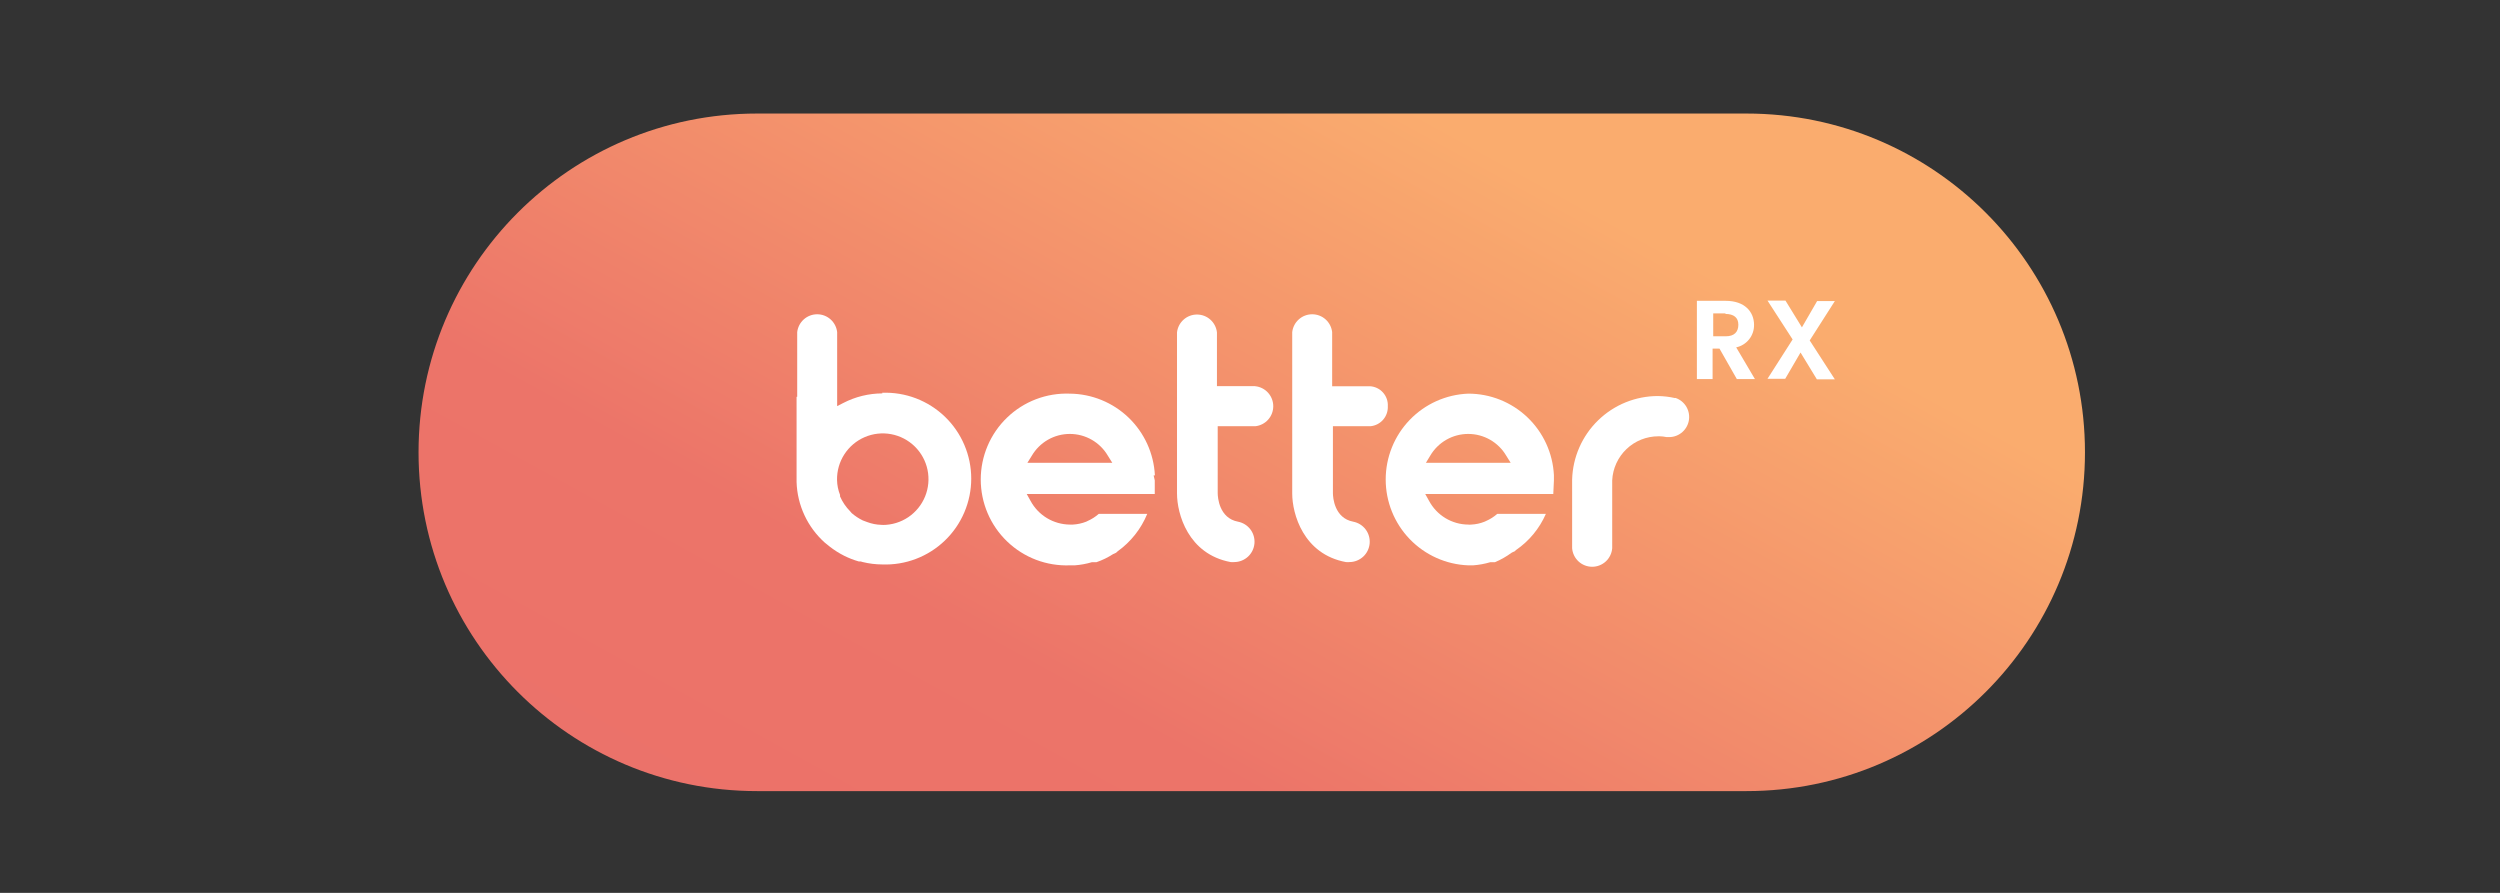 <?xml version="1.0" encoding="UTF-8"?> <svg xmlns="http://www.w3.org/2000/svg" width="168" height="60" viewBox="0 0 168 60" fill="none"><rect x="0" y="0" width="168" height="60" fill="#333333" stroke="none"/><g clip-path="url(#clip0)"><path d="M117.365 7.63H50.871C38.309 7.63 28.126 17.823 28.126 30.396C28.126 42.97 38.309 53.162 50.871 53.162H117.365C129.927 53.162 140.11 42.97 140.11 30.396C140.11 17.823 129.927 7.63 117.365 7.63Z" fill="url(#paint0_linear)"></path><path d="M115.972 20.216C117.239 20.216 117.872 20.951 117.872 21.83C117.878 22.182 117.762 22.525 117.543 22.801C117.324 23.077 117.017 23.269 116.673 23.343L117.931 25.473H116.715L115.55 23.427H115.086V25.473H114.031V20.216H115.972ZM115.972 21.061H115.128V22.599H115.972C116.555 22.599 116.817 22.295 116.817 21.822C116.817 21.348 116.521 21.095 115.93 21.095L115.972 21.061Z" fill="white"></path><path d="M120.996 23.689L119.966 25.456H118.775L120.464 22.811L118.775 20.199H119.983L121.089 21.999L122.11 20.233H123.301L121.612 22.878L123.301 25.49H122.093L120.996 23.689Z" fill="white"></path><path d="M59.297 26.436C58.383 26.439 57.483 26.659 56.671 27.079L56.257 27.29V22.32C56.22 21.99 56.063 21.685 55.815 21.463C55.567 21.241 55.247 21.119 54.915 21.119C54.583 21.119 54.262 21.241 54.014 21.463C53.767 21.685 53.609 21.99 53.572 22.32V26.665H53.53V32.395C53.554 33.166 53.734 33.923 54.059 34.622C54.384 35.321 54.848 35.946 55.421 36.461L55.548 36.562C55.836 36.808 56.147 37.026 56.477 37.213L56.73 37.348C57.044 37.505 57.372 37.633 57.709 37.729H57.836L57.98 37.771C58.405 37.875 58.841 37.929 59.28 37.931C60.055 37.961 60.828 37.834 61.553 37.557C62.278 37.281 62.94 36.861 63.499 36.322C64.058 35.784 64.503 35.138 64.806 34.423C65.11 33.708 65.267 32.94 65.267 32.163C65.267 31.386 65.11 30.617 64.806 29.903C64.503 29.188 64.058 28.542 63.499 28.003C62.94 27.465 62.278 27.045 61.553 26.768C60.828 26.492 60.055 26.364 59.28 26.394L59.297 26.436ZM59.297 35.269H59.212C58.892 35.259 58.575 35.196 58.275 35.083L57.98 34.973C57.711 34.843 57.462 34.678 57.236 34.483L57.127 34.356C56.842 34.069 56.613 33.73 56.451 33.359V33.257C56.325 32.94 56.256 32.602 56.249 32.26C56.237 31.649 56.407 31.049 56.738 30.535C57.068 30.021 57.544 29.618 58.104 29.376C58.665 29.134 59.284 29.064 59.884 29.176C60.484 29.288 61.037 29.576 61.473 30.004C61.909 30.432 62.208 30.98 62.331 31.578C62.454 32.177 62.397 32.798 62.166 33.364C61.935 33.93 61.542 34.414 61.035 34.755C60.529 35.095 59.932 35.277 59.322 35.277L59.297 35.269Z" fill="white"></path><path d="M71.893 26.453C71.118 26.424 70.344 26.551 69.62 26.827C68.894 27.104 68.233 27.524 67.674 28.063C67.115 28.601 66.67 29.247 66.366 29.962C66.063 30.677 65.906 31.445 65.906 32.222C65.906 32.999 66.063 33.767 66.366 34.482C66.67 35.197 67.115 35.843 67.674 36.381C68.233 36.92 68.894 37.34 69.62 37.617C70.344 37.893 71.118 38.02 71.893 37.991H72.222C72.614 37.962 73.002 37.891 73.379 37.779H73.506H73.683C74.075 37.645 74.449 37.463 74.797 37.238L75 37.145L75.101 37.052C75.988 36.416 76.679 35.544 77.094 34.534H73.835C73.608 34.733 73.352 34.895 73.075 35.016L72.991 35.058C72.705 35.17 72.402 35.236 72.096 35.252C72.028 35.258 71.96 35.258 71.893 35.252C71.35 35.247 70.818 35.096 70.353 34.815C69.888 34.534 69.508 34.133 69.251 33.655L68.997 33.198H77.6V32.285L77.524 31.947H77.609C77.536 30.474 76.903 29.085 75.841 28.064C74.778 27.043 73.366 26.467 71.893 26.453ZM69.039 31.102L69.335 30.629C69.596 30.182 69.97 29.811 70.418 29.553C70.867 29.295 71.376 29.16 71.893 29.16C72.41 29.16 72.919 29.295 73.368 29.553C73.816 29.811 74.19 30.182 74.451 30.629L74.747 31.102H69.039Z" fill="white"></path><path d="M98.665 26.453C97.175 26.511 95.765 27.143 94.731 28.219C93.697 29.294 93.119 30.729 93.119 32.222C93.119 33.715 93.697 35.15 94.731 36.225C95.765 37.301 97.175 37.934 98.665 37.991H98.994C99.386 37.962 99.774 37.892 100.151 37.779H100.286H100.463C100.858 37.612 101.232 37.399 101.578 37.145C101.642 37.108 101.71 37.077 101.78 37.052L101.881 36.959C102.761 36.353 103.454 35.513 103.882 34.534H100.615C100.388 34.733 100.132 34.895 99.855 35.015L99.762 35.058C99.477 35.172 99.174 35.238 98.867 35.252C98.8 35.26 98.732 35.26 98.665 35.252C98.123 35.248 97.592 35.097 97.129 34.816C96.665 34.535 96.286 34.133 96.031 33.655L95.777 33.198H104.381L104.423 32.285V31.93C104.349 30.452 103.71 29.058 102.638 28.039C101.566 27.019 100.143 26.451 98.665 26.453ZM95.82 31.102L96.107 30.629C96.368 30.182 96.741 29.811 97.19 29.553C97.639 29.295 98.147 29.16 98.665 29.16C99.182 29.16 99.691 29.295 100.139 29.553C100.588 29.811 100.962 30.182 101.223 30.629L101.518 31.102H95.82Z" fill="white"></path><path d="M84.312 25.946H81.779V22.337C81.742 22.007 81.585 21.701 81.337 21.48C81.09 21.258 80.769 21.136 80.437 21.136C80.105 21.136 79.784 21.258 79.537 21.48C79.289 21.701 79.132 22.007 79.095 22.337V33.105C79.095 33.105 79.095 33.105 79.095 33.164C79.095 34.525 79.838 37.238 82.7 37.771C82.784 37.779 82.869 37.779 82.953 37.771C83.291 37.767 83.617 37.637 83.865 37.407C84.114 37.177 84.268 36.862 84.299 36.525C84.329 36.187 84.233 35.85 84.03 35.579C83.827 35.308 83.53 35.123 83.198 35.058C81.923 34.821 81.83 33.418 81.83 33.139C81.83 33.139 81.83 33.097 81.83 33.08V28.642H84.363C84.693 28.605 84.998 28.448 85.219 28.2C85.441 27.952 85.563 27.631 85.563 27.299C85.563 26.966 85.441 26.645 85.219 26.397C84.998 26.149 84.693 25.992 84.363 25.955L84.312 25.946Z" fill="white"></path><path d="M112.553 26.749C112.182 26.665 111.802 26.62 111.422 26.614C109.918 26.611 108.473 27.196 107.395 28.245C106.316 29.293 105.689 30.722 105.647 32.226V36.841C105.674 37.18 105.827 37.497 106.077 37.728C106.326 37.958 106.654 38.087 106.994 38.087C107.333 38.087 107.661 37.958 107.91 37.728C108.16 37.497 108.313 37.18 108.34 36.841V32.277C108.379 31.479 108.724 30.726 109.302 30.175C109.881 29.624 110.649 29.318 111.447 29.319H111.523C111.674 29.32 111.824 29.337 111.97 29.369H112.055C112.383 29.395 112.709 29.3 112.972 29.102C113.236 28.904 113.417 28.616 113.484 28.294C113.55 27.971 113.496 27.635 113.333 27.349C113.169 27.063 112.907 26.847 112.595 26.741L112.553 26.749Z" fill="white"></path><path d="M92.054 25.955H89.521V22.32C89.484 21.99 89.327 21.685 89.079 21.463C88.832 21.241 88.511 21.119 88.179 21.119C87.847 21.119 87.526 21.241 87.279 21.463C87.031 21.685 86.874 21.99 86.837 22.32V33.08C86.837 33.08 86.837 33.131 86.837 33.164C86.837 34.525 87.579 37.238 90.442 37.771C90.526 37.779 90.611 37.779 90.695 37.771C91.033 37.767 91.358 37.637 91.607 37.407C91.856 37.177 92.01 36.862 92.04 36.525C92.071 36.187 91.975 35.85 91.772 35.579C91.569 35.308 91.272 35.123 90.94 35.058C89.665 34.821 89.572 33.418 89.572 33.139C89.572 33.139 89.572 33.088 89.572 33.063V28.642H92.105C92.432 28.608 92.735 28.45 92.95 28.2C93.165 27.951 93.276 27.628 93.261 27.299C93.271 27.131 93.246 26.963 93.191 26.805C93.135 26.646 93.049 26.501 92.936 26.376C92.824 26.251 92.689 26.149 92.537 26.077C92.386 26.005 92.222 25.963 92.054 25.955Z" fill="white"></path></g><defs><linearGradient id="paint0_linear" x1="58.123" y1="77.682" x2="96.443" y2="8.14" gradientUnits="userSpaceOnUse"><stop stop-color="#EB706A"></stop><stop offset="0.43" stop-color="#EC7469"></stop><stop offset="1" stop-color="#FAAC6E"></stop></linearGradient><clipPath id="clip0"><rect width="111.984" height="45.532" fill="white" transform="translate(28.126 7.63)"></rect></clipPath></defs></svg> 